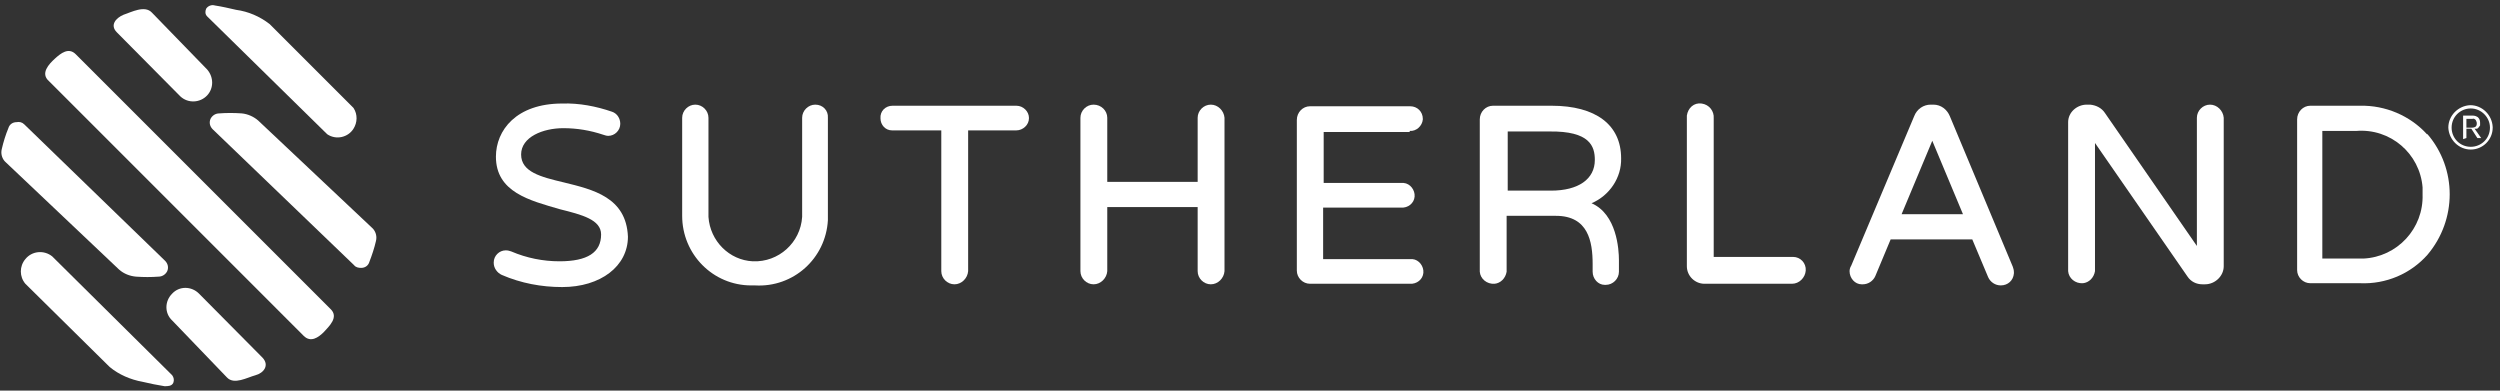 <svg width="288" height="45" viewBox="0 0 288 45" fill="none" xmlns="http://www.w3.org/2000/svg">
<rect x="0" y="0" width="288" height="45" fill="#333333" stroke="none"/>
<g clip-path="url(#clip0_8698_6528)">
<path d="M13.46 3.723L20.78 11.107C21.663 11.928 23.052 11.864 23.873 10.981C24.63 10.16 24.63 8.898 23.873 8.015L17.499 1.452C16.678 0.569 15.164 1.389 14.217 1.705C13.333 2.082 12.639 2.903 13.46 3.723Z" fill="white"/>
<path d="M37.692 15.461C38.702 16.155 40.09 15.84 40.721 14.83C41.163 14.136 41.225 13.189 40.721 12.432L31.066 2.776C29.93 1.893 28.605 1.325 27.216 1.136C26.395 0.947 25.576 0.757 24.755 0.631C24.376 0.505 23.934 0.695 23.745 1.01C23.619 1.325 23.619 1.641 23.871 1.893L37.692 15.461Z" fill="white"/>
<path d="M38.071 35.592L8.725 6.247C7.905 5.427 7.022 6.121 6.328 6.752C5.633 7.383 4.624 8.456 5.633 9.339L34.979 38.685C35.8 39.506 36.683 38.874 37.314 38.243C37.881 37.612 39.081 36.539 38.071 35.592Z" fill="white"/>
<path d="M30.247 41.209L22.927 33.826C22.044 32.942 20.655 32.942 19.834 33.826C18.951 34.709 18.951 36.097 19.834 36.918L26.145 43.481C26.966 44.364 28.481 43.481 29.427 43.228C30.373 42.977 31.068 42.093 30.247 41.209Z" fill="white"/>
<path d="M6.013 29.534C5.067 28.777 3.678 28.903 2.921 29.849C2.227 30.67 2.227 31.869 2.921 32.689L12.64 42.282C13.712 43.165 15.038 43.733 16.426 43.985C17.247 44.175 18.13 44.364 18.951 44.49C19.329 44.49 19.771 44.49 19.961 44.111C20.087 43.796 20.024 43.48 19.835 43.228L6.013 29.534Z" fill="white"/>
<path d="M64.956 21.014C62.305 20.383 60.033 19.815 60.033 17.796C60.033 15.776 62.558 14.766 64.893 14.766C66.471 14.766 67.985 15.019 69.5 15.524C69.689 15.587 69.879 15.65 70.068 15.65C70.825 15.65 71.456 15.018 71.456 14.261C71.456 13.63 71.078 13.062 70.51 12.873C68.68 12.241 66.723 11.863 64.767 11.926C59.465 11.926 57.13 15.018 57.13 18.048C57.13 22.149 61.043 23.096 64.514 24.106C67.039 24.737 69.247 25.305 69.247 27.009C69.247 29.092 67.669 30.102 64.451 30.102C62.557 30.102 60.664 29.723 58.897 28.966C58.708 28.902 58.518 28.84 58.266 28.84C57.508 28.84 56.877 29.471 56.877 30.228C56.877 30.228 56.877 30.228 56.877 30.292C56.877 30.86 57.256 31.428 57.824 31.68C60.032 32.627 62.367 33.069 64.765 33.069C69.183 33.069 72.338 30.671 72.338 27.263C72.15 22.718 68.3 21.835 64.956 21.014Z" fill="white"/>
<path d="M93.921 12.054C93.101 12.054 92.407 12.748 92.407 13.568V24.991C92.217 27.956 89.693 30.228 86.727 30.102C84.013 29.976 81.805 27.767 81.615 24.991V13.568C81.615 12.748 80.921 12.054 80.1 12.054C79.28 12.054 78.586 12.748 78.586 13.568V24.864C78.586 29.282 82.12 32.88 86.538 32.88C86.664 32.88 86.853 32.88 86.98 32.88C91.397 33.132 95.121 29.787 95.373 25.37C95.373 25.18 95.373 25.055 95.373 24.865V13.568C95.436 12.748 94.805 12.054 93.921 12.054Z" fill="white"/>
<path d="M117.083 12.18H102.821C102 12.18 101.369 12.811 101.432 13.631C101.432 14.388 102 15.02 102.757 15.02H102.821H108.437V31.238C108.437 32.059 109.131 32.753 109.952 32.753C110.772 32.753 111.466 32.059 111.53 31.238V15.02H117.083C117.841 15.02 118.535 14.388 118.535 13.631C118.535 13.631 118.535 13.631 118.535 13.568C118.534 12.874 117.903 12.18 117.083 12.18Z" fill="white"/>
<path d="M139.485 12.054C138.664 12.054 137.97 12.748 137.97 13.568V20.952H127.557V13.568C127.557 12.748 126.863 12.054 125.979 12.054C125.159 12.054 124.465 12.748 124.465 13.568V31.238C124.465 32.059 125.159 32.753 125.979 32.753C126.8 32.753 127.494 32.059 127.557 31.238V23.855H137.97V31.238C137.97 32.059 138.664 32.753 139.485 32.753C140.306 32.753 141 32.059 141.063 31.238V13.568C141 12.748 140.306 12.054 139.485 12.054Z" fill="white"/>
<path d="M162.395 15.082C163.152 15.145 163.846 14.514 163.909 13.757V13.694C163.909 12.873 163.278 12.242 162.458 12.242H150.909C150.088 12.242 149.395 12.936 149.395 13.82V31.175C149.395 31.995 150.088 32.689 150.909 32.689H162.395C163.215 32.753 163.909 32.185 163.973 31.427C164.036 30.67 163.468 29.913 162.711 29.849C162.585 29.849 162.521 29.849 162.395 29.849H152.424V23.917H161.385C162.206 23.98 162.9 23.412 162.963 22.655C163.027 21.898 162.459 21.14 161.701 21.077C161.575 21.077 161.512 21.077 161.386 21.077H152.488V15.208H162.396V15.082H162.395Z" fill="white"/>
<path d="M186.753 18.238C186.753 14.388 183.849 12.18 178.738 12.18H171.985C171.165 12.18 170.471 12.874 170.471 13.758V31.302C170.534 32.122 171.291 32.753 172.175 32.69C172.869 32.627 173.437 32.059 173.563 31.302V24.864H179.243C182.966 24.864 183.472 27.83 183.472 30.418V31.302C183.472 32.122 184.103 32.816 184.86 32.816C184.923 32.816 184.923 32.816 184.986 32.816C185.807 32.816 186.501 32.122 186.501 31.302V29.976C186.501 28.714 186.248 24.675 183.346 23.413C185.427 22.529 186.815 20.447 186.753 18.238ZM183.724 18.427C183.724 20.636 181.83 21.961 178.675 21.961H173.689V15.146H178.486C183.156 15.083 183.724 16.849 183.724 18.427Z" fill="white"/>
<path d="M206.57 29.597H197.419V13.63C197.482 12.809 196.914 12.052 196.03 11.926C195.147 11.8 194.452 12.431 194.326 13.315C194.326 13.441 194.326 13.504 194.326 13.63V30.669C194.326 31.805 195.273 32.689 196.345 32.689H206.443C207.264 32.689 207.958 31.995 208.021 31.174C208.084 30.291 207.39 29.597 206.57 29.597Z" fill="white"/>
<path d="M224.619 13.379C224.304 12.622 223.609 12.054 222.726 12.054H222.411C221.59 12.054 220.833 12.558 220.517 13.379L213.26 30.607C213.134 30.796 213.07 31.049 213.07 31.238C213.07 32.059 213.702 32.753 214.459 32.753C214.522 32.753 214.522 32.753 214.585 32.753C215.216 32.753 215.784 32.374 216.036 31.806L217.803 27.578H227.206L229.036 31.932C229.289 32.5 229.857 32.879 230.488 32.879C231.308 32.879 231.939 32.311 232.002 31.49C232.002 31.427 232.002 31.427 232.002 31.364C232.002 31.112 231.939 30.922 231.876 30.733L224.619 13.379ZM226.134 24.675H219.065L222.599 16.219L226.134 24.675Z" fill="white"/>
<path d="M254.595 12.054C253.775 12.054 253.081 12.748 253.081 13.568V28.336L242.478 13C242.1 12.432 241.469 12.117 240.775 12.054H240.396C239.26 12.054 238.25 12.937 238.25 14.073V31.238C238.313 32.059 239.071 32.69 239.954 32.627C240.648 32.563 241.216 31.996 241.343 31.238V16.471L252.007 31.869C252.386 32.437 253.017 32.752 253.711 32.752H254.027C255.163 32.752 256.173 31.806 256.173 30.67V13.568C256.11 12.748 255.416 12.054 254.595 12.054Z" fill="white"/>
<path d="M279.586 15.462C277.629 13.316 274.789 12.117 271.887 12.18H266.144C265.323 12.18 264.629 12.874 264.629 13.758V31.113C264.629 31.933 265.323 32.627 266.144 32.627H271.887C274.852 32.753 277.692 31.555 279.649 29.345C283.057 25.306 283.057 19.437 279.649 15.462H279.586ZM279.081 22.404C279.207 26.316 276.178 29.598 272.265 29.787C272.013 29.787 271.697 29.787 271.445 29.787H267.532V15.083H271.445C275.357 14.768 278.765 17.671 279.081 21.584C279.081 21.836 279.081 22.151 279.081 22.404Z" fill="white"/>
<path d="M27.848 13.063C26.965 13 26.081 13 25.261 13.063C24.819 13.063 24.44 13.316 24.251 13.694C24.062 14.136 24.188 14.578 24.504 14.894L40.786 30.544C40.975 30.797 41.29 30.86 41.606 30.86C42.048 30.86 42.427 30.607 42.553 30.166C42.868 29.345 43.121 28.588 43.31 27.768C43.436 27.263 43.31 26.758 42.995 26.379L42.869 26.253L29.741 13.884C29.236 13.442 28.542 13.127 27.848 13.063Z" fill="white"/>
<path d="M15.668 31.869C16.551 31.932 17.435 31.932 18.255 31.869C18.697 31.869 19.076 31.616 19.265 31.238C19.454 30.796 19.328 30.354 19.012 30.038L2.794 14.325C2.541 14.072 2.226 14.01 1.91 14.072C1.468 14.072 1.09 14.325 0.964 14.766C0.648 15.524 0.396 16.344 0.206 17.164C0.08 17.669 0.206 18.174 0.522 18.553L0.648 18.679L13.712 31.048C14.279 31.553 14.974 31.806 15.668 31.869Z" fill="white"/>
<path d="M283.75 16.029V13.315H284.823C285.075 13.315 285.265 13.379 285.454 13.505C285.643 13.694 285.707 13.883 285.707 14.136C285.707 14.262 285.707 14.325 285.707 14.451C285.643 14.515 285.581 14.641 285.517 14.704C285.454 14.767 285.391 14.83 285.328 14.83C285.265 14.83 285.139 14.83 285.075 14.83L285.833 15.903H285.391L284.697 14.83H284.129V15.903L283.75 16.029ZM284.129 14.704H284.823C284.949 14.704 285.138 14.641 285.201 14.578C285.327 14.452 285.327 14.325 285.327 14.199C285.327 14.073 285.264 13.947 285.201 13.821C285.075 13.695 284.949 13.631 284.823 13.695H284.129V14.704Z" fill="white"/>
<path d="M284.634 17.228C283.245 17.228 282.11 16.092 282.047 14.703C282.047 13.315 283.183 12.179 284.571 12.116C285.96 12.116 287.096 13.252 287.159 14.641C287.159 14.641 287.159 14.641 287.159 14.704C287.159 16.092 286.023 17.228 284.634 17.228ZM284.634 12.495C283.435 12.495 282.426 13.441 282.426 14.703C282.426 15.903 283.372 16.912 284.634 16.912C285.833 16.912 286.843 15.965 286.843 14.703C286.843 13.505 285.833 12.495 284.634 12.495Z" fill="white"/>
</g>
<defs>
<clipPath id="clip0_8698_6528">
<rect width="287" height="43.9" fill="white" transform="translate(0.158 0.592)"/>
</clipPath>
</defs>
</svg>
